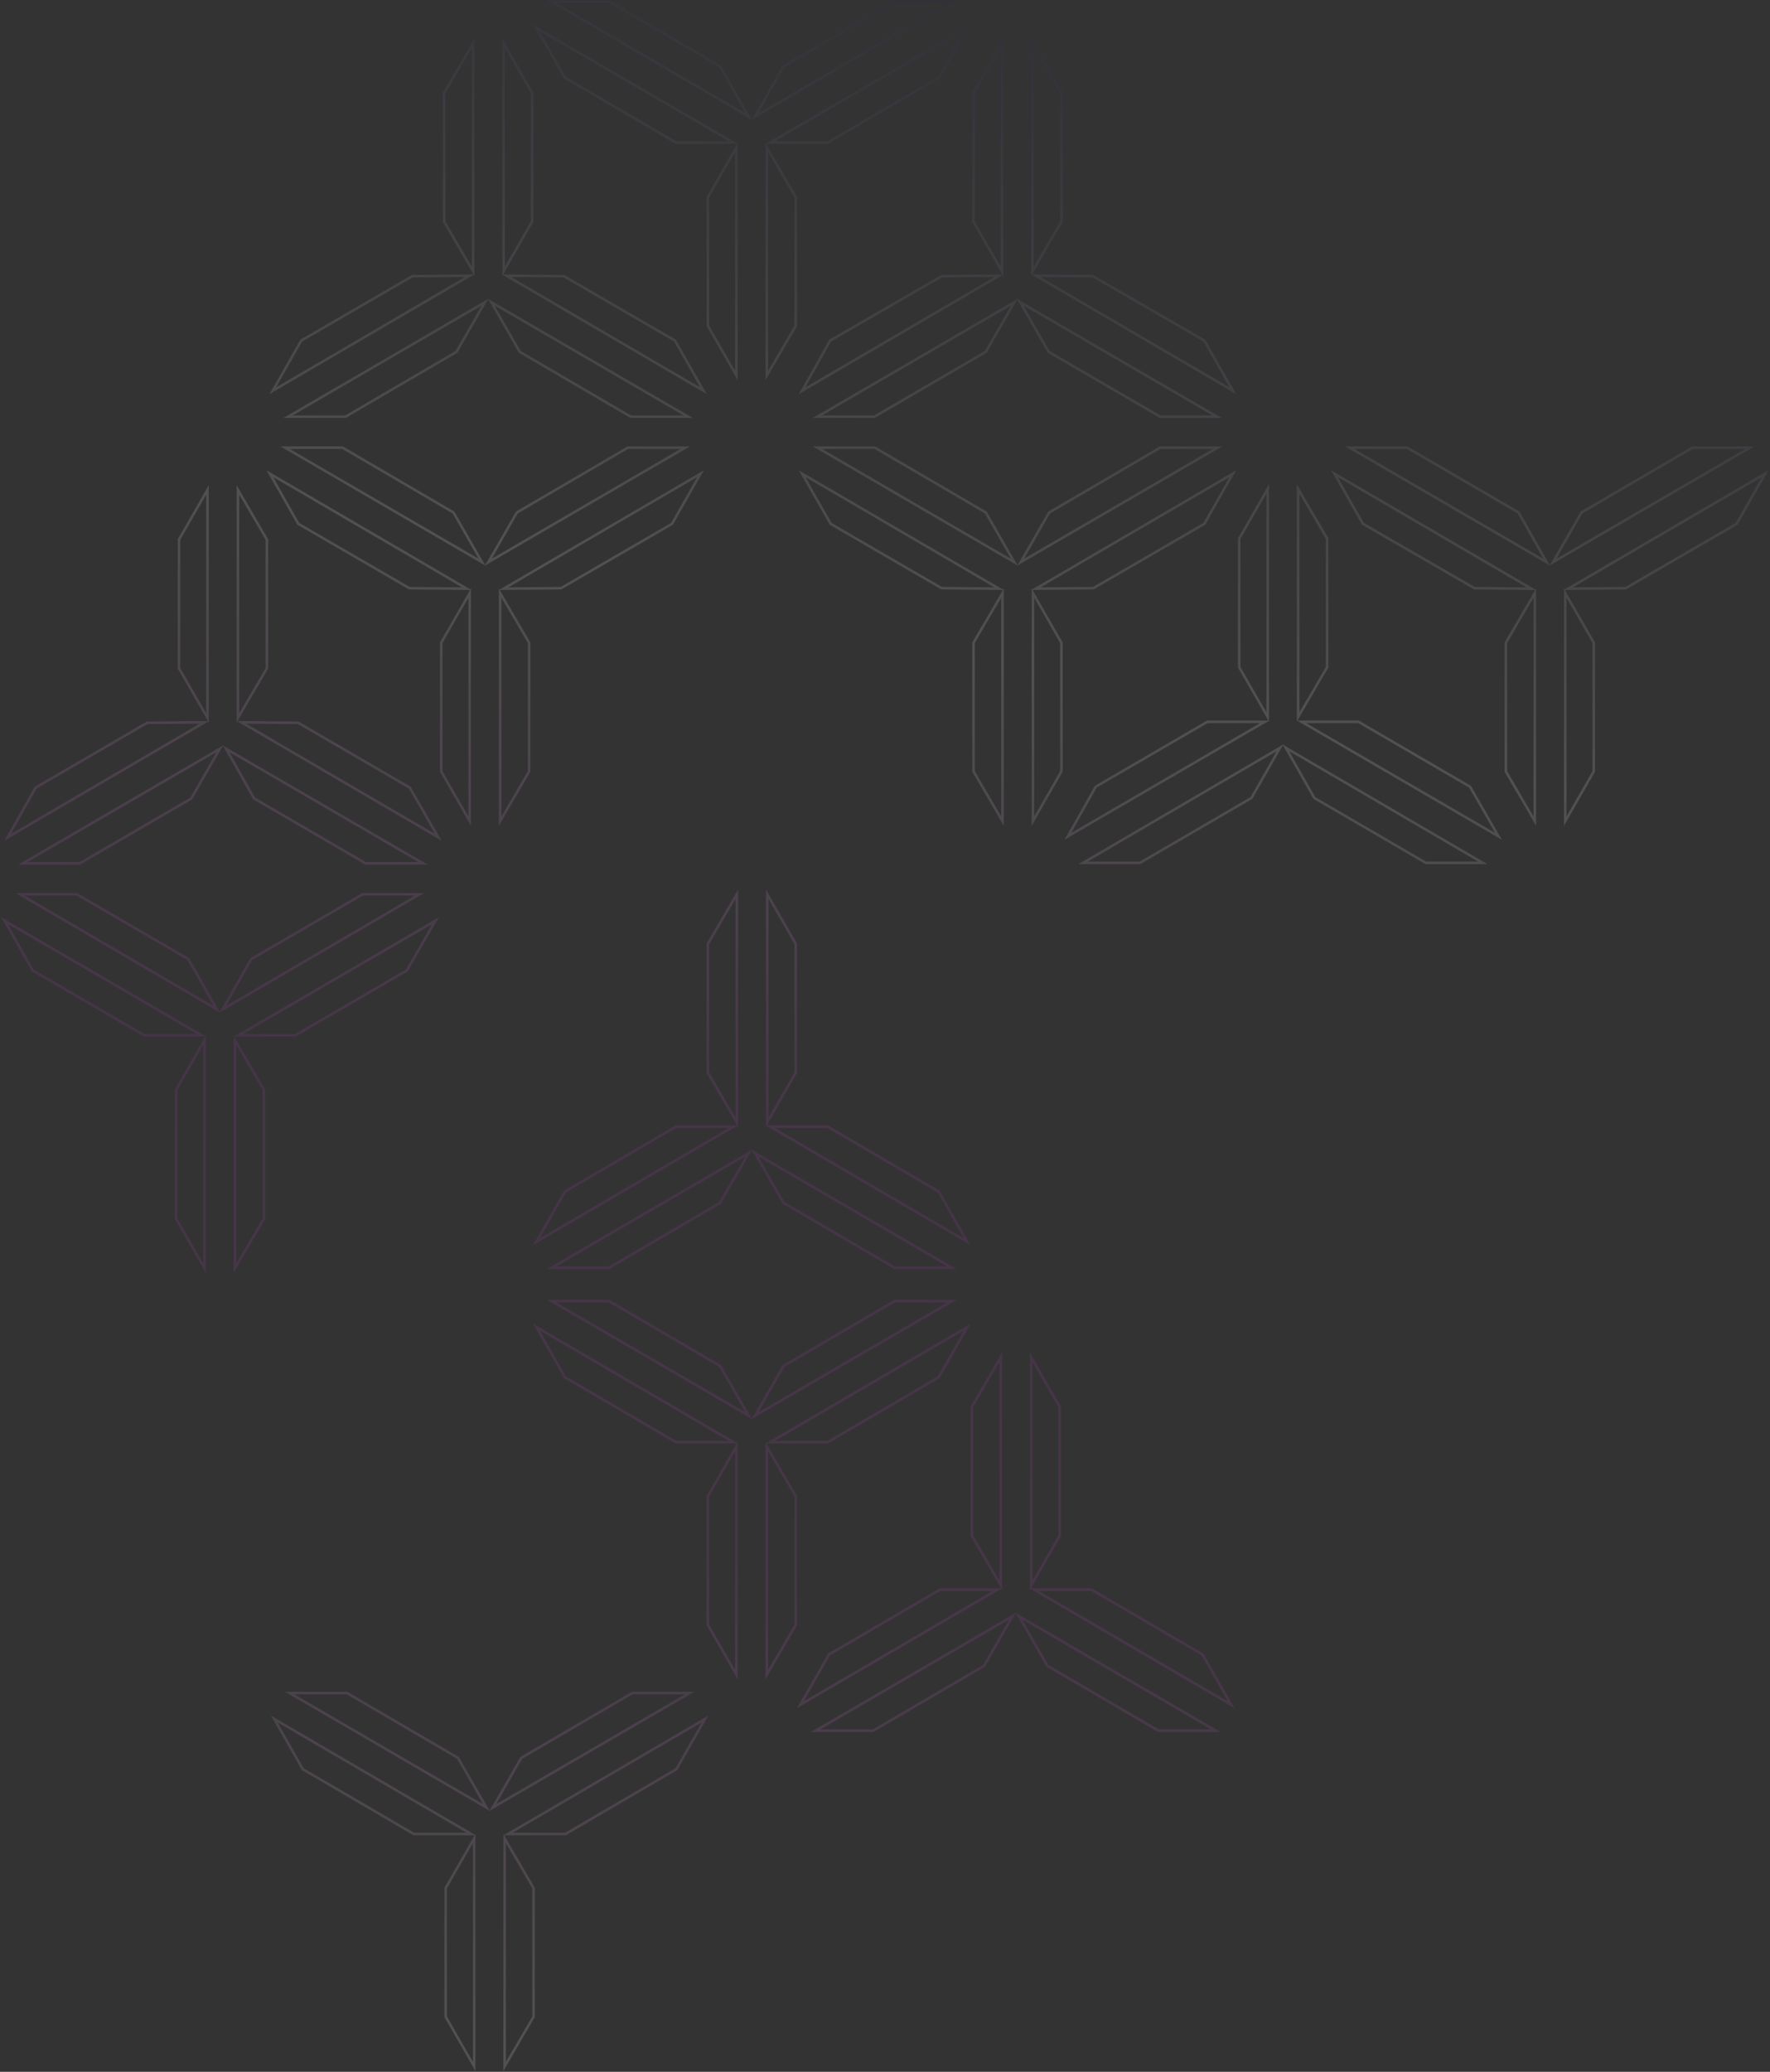 <svg width="1136" height="1329" viewBox="0 0 1136 1329" fill="none" xmlns="http://www.w3.org/2000/svg">
<rect x="0" y="0" width="1136" height="1329" fill="#333333" stroke="none"/>
<g opacity="0.15">
<path d="M624.82 59.618L643.103 27.785V174.032L624.82 142.199V59.618Z" stroke="url(#paint0_linear_460_26646)" stroke-width="1.631" stroke-miterlimit="10"/>
<path d="M662.647 27.785L681.228 59.618V142.199L662.647 174.032V27.785Z" stroke="url(#paint1_linear_460_26646)" stroke-width="1.631" stroke-miterlimit="10"/>
<path d="M744.58 267.306L673.043 225.709L654.76 193.875L781.146 267.306H744.58Z" stroke="url(#paint2_linear_460_26646)" stroke-width="1.631" stroke-miterlimit="10"/>
<path d="M701.404 177.17L772.941 218.469L791.224 250.618L664.838 176.854L701.404 177.17Z" stroke="url(#paint3_linear_460_26646)" stroke-width="1.631" stroke-miterlimit="10"/>
<path d="M561.154 267.306L632.691 225.709L650.974 193.876L524.605 267.306H561.154Z" stroke="url(#paint4_linear_460_26646)" stroke-width="1.631" stroke-miterlimit="10"/>
<path d="M604.327 177.17L532.79 218.469L514.822 250.618L641.209 176.855L604.327 177.17Z" stroke="url(#paint5_linear_460_26646)" stroke-width="1.631" stroke-miterlimit="10"/>
<path d="M285.063 59.618L303.662 27.785V174.032L285.063 142.199V59.618Z" stroke="url(#paint6_linear_460_26646)" stroke-width="1.631" stroke-miterlimit="10"/>
<path d="M323.211 27.785L341.494 59.618V142.199L323.211 174.032V27.785Z" stroke="url(#paint7_linear_460_26646)" stroke-width="1.631" stroke-miterlimit="10"/>
<path d="M404.827 267.306L333.605 225.709L315.322 193.876L441.709 267.306H404.827Z" stroke="url(#paint8_linear_460_26646)" stroke-width="1.631" stroke-miterlimit="10"/>
<path d="M361.966 177.17L433.205 218.469L451.47 250.618L325.102 176.855L361.966 177.17Z" stroke="url(#paint9_linear_460_26646)" stroke-width="1.631" stroke-miterlimit="10"/>
<path d="M221.714 267.306L292.953 225.709L311.236 193.876L184.85 267.306H221.714Z" stroke="url(#paint10_linear_460_26646)" stroke-width="1.631" stroke-miterlimit="10"/>
<path d="M264.591 177.17L193.351 218.469L175.086 250.618L301.455 176.855L264.591 177.17Z" stroke="url(#paint11_linear_460_26646)" stroke-width="1.631" stroke-miterlimit="10"/>
<path d="M510.72 209.002L492.139 240.836L492.139 94.606L510.72 126.439V209.002Z" stroke="url(#paint12_linear_460_26646)" stroke-width="1.631" stroke-miterlimit="10"/>
<path d="M472.595 240.836L454.312 209.002L454.312 126.439L472.595 94.606V240.836Z" stroke="url(#paint13_linear_460_26646)" stroke-width="1.631" stroke-miterlimit="10"/>
<path d="M390.962 1L462.201 42.597L480.466 74.746L354.098 1L390.962 1Z" stroke="url(#paint14_linear_460_26646)" stroke-width="1.631" stroke-miterlimit="10"/>
<path d="M433.837 91.451L362.598 49.854L344.314 18.02L470.701 91.451L433.837 91.451Z" stroke="url(#paint15_linear_460_26646)" stroke-width="1.631" stroke-miterlimit="10"/>
<path d="M574.073 1L502.851 42.597L484.568 74.746L610.955 1L574.073 1Z" stroke="url(#paint16_linear_460_26646)" stroke-width="1.631" stroke-miterlimit="10"/>
<path d="M531.212 91.451L602.433 49.854L620.716 18.02L494.348 91.451L531.212 91.451Z" stroke="url(#paint17_linear_460_26646)" stroke-width="1.631" stroke-miterlimit="10"/>
<path d="M1022.88 494.871L1004.59 526.687L1004.59 380.458L1022.88 412.291V494.871Z" stroke="url(#paint18_linear_460_26646)" stroke-width="1.631" stroke-miterlimit="10"/>
<path d="M985.048 526.687L966.467 494.871V412.291L985.048 380.458V526.687Z" stroke="url(#paint19_linear_460_26646)" stroke-width="1.631" stroke-miterlimit="10"/>
<path d="M903.118 287.166L974.655 328.763L992.623 360.596L866.236 287.166H903.118Z" stroke="url(#paint20_linear_460_26646)" stroke-width="1.631" stroke-miterlimit="10"/>
<path d="M946.291 377.302L874.754 336.02L856.471 303.872L982.857 377.617L946.291 377.302Z" stroke="url(#paint21_linear_460_26646)" stroke-width="1.631" stroke-miterlimit="10"/>
<path d="M1086.23 287.166L1014.99 328.763L996.727 360.596L1123.1 287.166H1086.23Z" stroke="url(#paint22_linear_460_26646)" stroke-width="1.631" stroke-miterlimit="10"/>
<path d="M1043.37 377.302L1114.59 336.02L1132.88 303.872L1006.49 377.617L1043.37 377.302Z" stroke="url(#paint23_linear_460_26646)" stroke-width="1.631" stroke-miterlimit="10"/>
<path d="M795.332 345.469L813.615 313.635V459.882L795.332 428.049V345.469Z" stroke="url(#paint24_linear_460_26646)" stroke-width="1.631" stroke-miterlimit="10"/>
<path d="M833.141 313.635L851.74 345.469V428.049L833.141 459.882V313.635Z" stroke="url(#paint25_linear_460_26646)" stroke-width="1.631" stroke-miterlimit="10"/>
<path d="M915.092 553.489L843.555 511.874L825.271 479.726L951.658 553.489H915.092Z" stroke="url(#paint26_linear_460_26646)" stroke-width="1.631" stroke-miterlimit="10"/>
<path d="M871.916 463.038L943.453 504.635L961.736 536.468L835.35 463.038H871.916Z" stroke="url(#paint27_linear_460_26646)" stroke-width="1.631" stroke-miterlimit="10"/>
<path d="M731.662 553.489L803.199 511.874L821.482 479.726L695.096 553.489H731.662Z" stroke="url(#paint28_linear_460_26646)" stroke-width="1.631" stroke-miterlimit="10"/>
<path d="M774.839 463.038L703.302 504.635L685.334 536.468L811.72 463.038H774.839Z" stroke="url(#paint29_linear_460_26646)" stroke-width="1.631" stroke-miterlimit="10"/>
<path d="M681.228 494.871L662.963 526.687V380.458L681.228 412.291V494.871Z" stroke="url(#paint30_linear_460_26646)" stroke-width="1.631" stroke-miterlimit="10"/>
<path d="M643.416 526.687L624.817 494.871V412.291L643.416 380.458V526.687Z" stroke="url(#paint31_linear_460_26646)" stroke-width="1.631" stroke-miterlimit="10"/>
<path d="M561.47 287.166L632.691 328.763L650.974 360.596L524.605 287.166H561.47Z" stroke="url(#paint32_linear_460_26646)" stroke-width="1.631" stroke-miterlimit="10"/>
<path d="M604.327 377.302L533.105 336.02L514.822 303.872L641.209 377.617L604.327 377.302Z" stroke="url(#paint33_linear_460_26646)" stroke-width="1.631" stroke-miterlimit="10"/>
<path d="M744.581 287.166L673.359 328.763L655.076 360.596L781.463 287.166H744.581Z" stroke="url(#paint34_linear_460_26646)" stroke-width="1.631" stroke-miterlimit="10"/>
<path d="M701.72 377.302L772.941 336.02L791.224 303.872L664.838 377.617L701.72 377.302Z" stroke="url(#paint35_linear_460_26646)" stroke-width="1.631" stroke-miterlimit="10"/>
<path d="M339.599 494.871L321.001 526.687L321.001 380.458L339.599 412.291V494.871Z" stroke="url(#paint36_linear_460_26646)" stroke-width="1.631" stroke-miterlimit="10"/>
<path d="M301.455 526.687L283.172 494.871L283.172 412.291L301.455 380.458V526.687Z" stroke="url(#paint37_linear_460_26646)" stroke-width="1.631" stroke-miterlimit="10"/>
<path d="M219.841 287.166L291.062 328.763L309.345 360.596L182.959 287.166H219.841Z" stroke="url(#paint38_linear_460_26646)" stroke-width="1.631" stroke-miterlimit="10"/>
<path d="M262.696 377.302L191.457 336.02L173.191 303.872L299.56 377.617L262.696 377.302Z" stroke="url(#paint39_linear_460_26646)" stroke-width="1.631" stroke-miterlimit="10"/>
<path d="M402.95 287.166L331.711 328.763L313.428 360.596L439.814 287.166H402.95Z" stroke="url(#paint40_linear_460_26646)" stroke-width="1.631" stroke-miterlimit="10"/>
<path d="M360.075 377.302L431.314 336.02L449.58 303.872L323.211 377.617L360.075 377.302Z" stroke="url(#paint41_linear_460_26646)" stroke-width="1.631" stroke-miterlimit="10"/>
<path d="M114.875 346.099L133.158 314.266L133.158 460.513L114.875 428.68L114.875 346.099Z" stroke="url(#paint42_linear_460_26646)" stroke-width="1.631" stroke-miterlimit="10"/>
<path d="M152.7 314.266L171.298 346.099L171.298 428.68L152.7 460.513V314.266Z" stroke="url(#paint43_linear_460_26646)" stroke-width="1.631" stroke-miterlimit="10"/>
<path d="M234.649 553.804L163.095 512.19L145.127 480.356L271.513 553.804H234.649Z" stroke="url(#paint44_linear_460_26646)" stroke-width="1.631" stroke-miterlimit="10"/>
<path d="M191.461 463.669L263.015 505.266L281.298 537.099L154.912 463.354L191.461 463.669Z" stroke="url(#paint45_linear_460_26646)" stroke-width="1.631" stroke-miterlimit="10"/>
<path d="M51.224 553.804L122.762 512.19L141.045 480.356L14.658 553.804H51.224Z" stroke="url(#paint46_linear_460_26646)" stroke-width="1.631" stroke-miterlimit="10"/>
<path d="M94.399 463.669L22.845 505.266L4.895 537.099L131.263 463.354L94.399 463.669Z" stroke="url(#paint47_linear_460_26646)" stroke-width="1.631" stroke-miterlimit="10"/>
<path d="M510.72 1042.35L492.139 1074.19L492.139 927.938L510.72 959.771V1042.35Z" stroke="url(#paint48_linear_460_26646)" stroke-width="1.631" stroke-miterlimit="10"/>
<path d="M472.595 1074.19L454.312 1042.35L454.312 959.771L472.595 927.938V1074.19Z" stroke="url(#paint49_linear_460_26646)" stroke-width="1.631" stroke-miterlimit="10"/>
<path d="M390.962 834.648L462.201 876.263L480.466 908.096L354.098 834.648H390.962Z" stroke="url(#paint50_linear_460_26646)" stroke-width="1.631" stroke-miterlimit="10"/>
<path d="M433.837 925.099L362.598 883.502L344.314 851.353L470.701 925.099H433.837Z" stroke="url(#paint51_linear_460_26646)" stroke-width="1.631" stroke-miterlimit="10"/>
<path d="M574.073 834.648L502.851 876.263L484.568 908.096L610.955 834.648H574.073Z" stroke="url(#paint52_linear_460_26646)" stroke-width="1.631" stroke-miterlimit="10"/>
<path d="M531.212 925.099L602.433 883.502L620.716 851.353L494.348 925.099H531.212Z" stroke="url(#paint53_linear_460_26646)" stroke-width="1.631" stroke-miterlimit="10"/>
<path d="M342.443 1293.71L323.862 1325.55L323.862 1179.3L342.443 1211.13V1293.71Z" stroke="url(#paint54_linear_460_26646)" stroke-width="1.631" stroke-miterlimit="10"/>
<path d="M304.318 1325.54L286.035 1293.71L286.035 1211.13L304.318 1179.3V1325.54Z" stroke="url(#paint55_linear_460_26646)" stroke-width="1.631" stroke-miterlimit="10"/>
<path d="M222.68 1086L293.92 1127.62L312.185 1159.45L185.816 1086H222.68Z" stroke="url(#paint56_linear_460_26646)" stroke-width="1.631" stroke-miterlimit="10"/>
<path d="M265.559 1176.45L194.32 1134.86L176.037 1102.71L302.423 1176.45H265.559Z" stroke="url(#paint57_linear_460_26646)" stroke-width="1.631" stroke-miterlimit="10"/>
<path d="M405.792 1086.01L334.57 1127.62L316.287 1159.45L442.673 1086.01H405.792Z" stroke="url(#paint58_linear_460_26646)" stroke-width="1.631" stroke-miterlimit="10"/>
<path d="M362.931 1176.46L434.152 1134.86L452.435 1102.71L326.066 1176.46H362.931Z" stroke="url(#paint59_linear_460_26646)" stroke-width="1.631" stroke-miterlimit="10"/>
<path d="M623.713 902.482L642.294 870.649V1016.9L623.713 985.062L623.713 902.482Z" stroke="url(#paint60_linear_460_26646)" stroke-width="1.631" stroke-miterlimit="10"/>
<path d="M661.834 870.649L680.117 902.482V985.062L661.834 1016.9L661.834 870.649Z" stroke="url(#paint61_linear_460_26646)" stroke-width="1.631" stroke-miterlimit="10"/>
<path d="M743.467 1110.19L672.228 1068.57L653.963 1036.74L780.331 1110.19H743.467Z" stroke="url(#paint62_linear_460_26646)" stroke-width="1.631" stroke-miterlimit="10"/>
<path d="M700.592 1019.74L771.831 1061.34L790.115 1093.48L663.728 1019.74H700.592Z" stroke="url(#paint63_linear_460_26646)" stroke-width="1.631" stroke-miterlimit="10"/>
<path d="M560.36 1110.18L631.581 1068.57L649.865 1036.74L523.478 1110.18H560.36Z" stroke="url(#paint64_linear_460_26646)" stroke-width="1.631" stroke-miterlimit="10"/>
<path d="M603.221 1019.73L532 1061.33L513.716 1093.48L640.085 1019.73L603.221 1019.73Z" stroke="url(#paint65_linear_460_26646)" stroke-width="1.631" stroke-miterlimit="10"/>
<path d="M454.31 605.48L472.891 573.647L472.891 719.894L454.31 688.061V605.48Z" stroke="url(#paint66_linear_460_26646)" stroke-width="1.631" stroke-miterlimit="10"/>
<path d="M492.435 573.647L510.718 605.48L510.718 688.061L492.435 719.894L492.435 573.647Z" stroke="url(#paint67_linear_460_26646)" stroke-width="1.631" stroke-miterlimit="10"/>
<path d="M574.073 813.185L502.834 771.57L484.568 739.737L610.937 813.185L574.073 813.185Z" stroke="url(#paint68_linear_460_26646)" stroke-width="1.631" stroke-miterlimit="10"/>
<path d="M531.194 722.734L602.433 764.331L620.716 796.48L494.33 722.734H531.194Z" stroke="url(#paint69_linear_460_26646)" stroke-width="1.631" stroke-miterlimit="10"/>
<path d="M390.957 813.182L462.179 771.567L480.462 739.734L354.076 813.182H390.957Z" stroke="url(#paint70_linear_460_26646)" stroke-width="1.631" stroke-miterlimit="10"/>
<path d="M433.819 722.73L362.597 764.327L344.314 796.476L470.683 722.73L433.819 722.73Z" stroke="url(#paint71_linear_460_26646)" stroke-width="1.631" stroke-miterlimit="10"/>
<path d="M169.408 781.668L150.809 813.501V667.254L169.408 699.088L169.408 781.668Z" stroke="url(#paint72_linear_460_26646)" stroke-width="1.631" stroke-miterlimit="10"/>
<path d="M131.263 813.502L112.998 781.668L112.998 699.088L131.263 667.254L131.263 813.502Z" stroke="url(#paint73_linear_460_26646)" stroke-width="1.631" stroke-miterlimit="10"/>
<path d="M49.33 573.648L120.867 615.263L139.15 647.411L12.764 573.648H49.33Z" stroke="url(#paint74_linear_460_26646)" stroke-width="1.631" stroke-miterlimit="10"/>
<path d="M92.505 664.099L20.968 622.502L3 590.668L129.369 664.099H92.505Z" stroke="url(#paint75_linear_460_26646)" stroke-width="1.631" stroke-miterlimit="10"/>
<path d="M232.758 573.648L161.203 615.263L142.938 647.411L269.306 573.648H232.758Z" stroke="url(#paint76_linear_460_26646)" stroke-width="1.631" stroke-miterlimit="10"/>
<path d="M189.584 664.099L261.121 622.502L279.404 590.668L153.018 664.099H189.584Z" stroke="url(#paint77_linear_460_26646)" stroke-width="1.631" stroke-miterlimit="10"/>
</g>
<defs>
<linearGradient id="paint0_linear_460_26646" x1="641" y1="-61.5" x2="302.594" y2="1431" gradientUnits="userSpaceOnUse">
<stop stop-color="#09033B"/>
<stop offset="0.31" stop-color="white"/>
<stop offset="0.536" stop-color="#B53BC0"/>
<stop offset="0.702" stop-color="#BC4DC6"/>
<stop offset="0.918" stop-color="white"/>
</linearGradient>
<linearGradient id="paint1_linear_460_26646" x1="641" y1="-61.5" x2="302.594" y2="1431" gradientUnits="userSpaceOnUse">
<stop stop-color="#09033B"/>
<stop offset="0.31" stop-color="white"/>
<stop offset="0.536" stop-color="#B53BC0"/>
<stop offset="0.702" stop-color="#BC4DC6"/>
<stop offset="0.918" stop-color="white"/>
</linearGradient>
<linearGradient id="paint2_linear_460_26646" x1="641" y1="-61.5" x2="302.594" y2="1431" gradientUnits="userSpaceOnUse">
<stop stop-color="#09033B"/>
<stop offset="0.31" stop-color="white"/>
<stop offset="0.536" stop-color="#B53BC0"/>
<stop offset="0.702" stop-color="#BC4DC6"/>
<stop offset="0.918" stop-color="white"/>
</linearGradient>
<linearGradient id="paint3_linear_460_26646" x1="641" y1="-61.5" x2="302.594" y2="1431" gradientUnits="userSpaceOnUse">
<stop stop-color="#09033B"/>
<stop offset="0.31" stop-color="white"/>
<stop offset="0.536" stop-color="#B53BC0"/>
<stop offset="0.702" stop-color="#BC4DC6"/>
<stop offset="0.918" stop-color="white"/>
</linearGradient>
<linearGradient id="paint4_linear_460_26646" x1="641" y1="-61.5" x2="302.594" y2="1431" gradientUnits="userSpaceOnUse">
<stop stop-color="#09033B"/>
<stop offset="0.31" stop-color="white"/>
<stop offset="0.536" stop-color="#B53BC0"/>
<stop offset="0.702" stop-color="#BC4DC6"/>
<stop offset="0.918" stop-color="white"/>
</linearGradient>
<linearGradient id="paint5_linear_460_26646" x1="641" y1="-61.5" x2="302.594" y2="1431" gradientUnits="userSpaceOnUse">
<stop stop-color="#09033B"/>
<stop offset="0.31" stop-color="white"/>
<stop offset="0.536" stop-color="#B53BC0"/>
<stop offset="0.702" stop-color="#BC4DC6"/>
<stop offset="0.918" stop-color="white"/>
</linearGradient>
<linearGradient id="paint6_linear_460_26646" x1="641" y1="-61.5" x2="302.594" y2="1431" gradientUnits="userSpaceOnUse">
<stop stop-color="#09033B"/>
<stop offset="0.31" stop-color="white"/>
<stop offset="0.536" stop-color="#B53BC0"/>
<stop offset="0.702" stop-color="#BC4DC6"/>
<stop offset="0.918" stop-color="white"/>
</linearGradient>
<linearGradient id="paint7_linear_460_26646" x1="641" y1="-61.5" x2="302.594" y2="1431" gradientUnits="userSpaceOnUse">
<stop stop-color="#09033B"/>
<stop offset="0.31" stop-color="white"/>
<stop offset="0.536" stop-color="#B53BC0"/>
<stop offset="0.702" stop-color="#BC4DC6"/>
<stop offset="0.918" stop-color="white"/>
</linearGradient>
<linearGradient id="paint8_linear_460_26646" x1="641" y1="-61.5" x2="302.594" y2="1431" gradientUnits="userSpaceOnUse">
<stop stop-color="#09033B"/>
<stop offset="0.31" stop-color="white"/>
<stop offset="0.536" stop-color="#B53BC0"/>
<stop offset="0.702" stop-color="#BC4DC6"/>
<stop offset="0.918" stop-color="white"/>
</linearGradient>
<linearGradient id="paint9_linear_460_26646" x1="641" y1="-61.5" x2="302.594" y2="1431" gradientUnits="userSpaceOnUse">
<stop stop-color="#09033B"/>
<stop offset="0.31" stop-color="white"/>
<stop offset="0.536" stop-color="#B53BC0"/>
<stop offset="0.702" stop-color="#BC4DC6"/>
<stop offset="0.918" stop-color="white"/>
</linearGradient>
<linearGradient id="paint10_linear_460_26646" x1="641" y1="-61.5" x2="302.594" y2="1431" gradientUnits="userSpaceOnUse">
<stop stop-color="#09033B"/>
<stop offset="0.31" stop-color="white"/>
<stop offset="0.536" stop-color="#B53BC0"/>
<stop offset="0.702" stop-color="#BC4DC6"/>
<stop offset="0.918" stop-color="white"/>
</linearGradient>
<linearGradient id="paint11_linear_460_26646" x1="641" y1="-61.5" x2="302.594" y2="1431" gradientUnits="userSpaceOnUse">
<stop stop-color="#09033B"/>
<stop offset="0.31" stop-color="white"/>
<stop offset="0.536" stop-color="#B53BC0"/>
<stop offset="0.702" stop-color="#BC4DC6"/>
<stop offset="0.918" stop-color="white"/>
</linearGradient>
<linearGradient id="paint12_linear_460_26646" x1="641" y1="-61.5" x2="302.594" y2="1431" gradientUnits="userSpaceOnUse">
<stop stop-color="#09033B"/>
<stop offset="0.31" stop-color="white"/>
<stop offset="0.536" stop-color="#B53BC0"/>
<stop offset="0.702" stop-color="#BC4DC6"/>
<stop offset="0.918" stop-color="white"/>
</linearGradient>
<linearGradient id="paint13_linear_460_26646" x1="641" y1="-61.5" x2="302.594" y2="1431" gradientUnits="userSpaceOnUse">
<stop stop-color="#09033B"/>
<stop offset="0.31" stop-color="white"/>
<stop offset="0.536" stop-color="#B53BC0"/>
<stop offset="0.702" stop-color="#BC4DC6"/>
<stop offset="0.918" stop-color="white"/>
</linearGradient>
<linearGradient id="paint14_linear_460_26646" x1="641" y1="-61.5" x2="302.594" y2="1431" gradientUnits="userSpaceOnUse">
<stop stop-color="#09033B"/>
<stop offset="0.31" stop-color="white"/>
<stop offset="0.536" stop-color="#B53BC0"/>
<stop offset="0.702" stop-color="#BC4DC6"/>
<stop offset="0.918" stop-color="white"/>
</linearGradient>
<linearGradient id="paint15_linear_460_26646" x1="641" y1="-61.5" x2="302.594" y2="1431" gradientUnits="userSpaceOnUse">
<stop stop-color="#09033B"/>
<stop offset="0.31" stop-color="white"/>
<stop offset="0.536" stop-color="#B53BC0"/>
<stop offset="0.702" stop-color="#BC4DC6"/>
<stop offset="0.918" stop-color="white"/>
</linearGradient>
<linearGradient id="paint16_linear_460_26646" x1="641" y1="-61.5" x2="302.594" y2="1431" gradientUnits="userSpaceOnUse">
<stop stop-color="#09033B"/>
<stop offset="0.31" stop-color="white"/>
<stop offset="0.536" stop-color="#B53BC0"/>
<stop offset="0.702" stop-color="#BC4DC6"/>
<stop offset="0.918" stop-color="white"/>
</linearGradient>
<linearGradient id="paint17_linear_460_26646" x1="641" y1="-61.5" x2="302.594" y2="1431" gradientUnits="userSpaceOnUse">
<stop stop-color="#09033B"/>
<stop offset="0.31" stop-color="white"/>
<stop offset="0.536" stop-color="#B53BC0"/>
<stop offset="0.702" stop-color="#BC4DC6"/>
<stop offset="0.918" stop-color="white"/>
</linearGradient>
<linearGradient id="paint18_linear_460_26646" x1="641" y1="-61.5" x2="302.594" y2="1431" gradientUnits="userSpaceOnUse">
<stop stop-color="#09033B"/>
<stop offset="0.31" stop-color="white"/>
<stop offset="0.536" stop-color="#B53BC0"/>
<stop offset="0.702" stop-color="#BC4DC6"/>
<stop offset="0.918" stop-color="white"/>
</linearGradient>
<linearGradient id="paint19_linear_460_26646" x1="641" y1="-61.5" x2="302.594" y2="1431" gradientUnits="userSpaceOnUse">
<stop stop-color="#09033B"/>
<stop offset="0.31" stop-color="white"/>
<stop offset="0.536" stop-color="#B53BC0"/>
<stop offset="0.702" stop-color="#BC4DC6"/>
<stop offset="0.918" stop-color="white"/>
</linearGradient>
<linearGradient id="paint20_linear_460_26646" x1="641" y1="-61.5" x2="302.594" y2="1431" gradientUnits="userSpaceOnUse">
<stop stop-color="#09033B"/>
<stop offset="0.31" stop-color="white"/>
<stop offset="0.536" stop-color="#B53BC0"/>
<stop offset="0.702" stop-color="#BC4DC6"/>
<stop offset="0.918" stop-color="white"/>
</linearGradient>
<linearGradient id="paint21_linear_460_26646" x1="641" y1="-61.5" x2="302.594" y2="1431" gradientUnits="userSpaceOnUse">
<stop stop-color="#09033B"/>
<stop offset="0.31" stop-color="white"/>
<stop offset="0.536" stop-color="#B53BC0"/>
<stop offset="0.702" stop-color="#BC4DC6"/>
<stop offset="0.918" stop-color="white"/>
</linearGradient>
<linearGradient id="paint22_linear_460_26646" x1="641" y1="-61.5" x2="302.594" y2="1431" gradientUnits="userSpaceOnUse">
<stop stop-color="#09033B"/>
<stop offset="0.31" stop-color="white"/>
<stop offset="0.536" stop-color="#B53BC0"/>
<stop offset="0.702" stop-color="#BC4DC6"/>
<stop offset="0.918" stop-color="white"/>
</linearGradient>
<linearGradient id="paint23_linear_460_26646" x1="641" y1="-61.5" x2="302.594" y2="1431" gradientUnits="userSpaceOnUse">
<stop stop-color="#09033B"/>
<stop offset="0.31" stop-color="white"/>
<stop offset="0.536" stop-color="#B53BC0"/>
<stop offset="0.702" stop-color="#BC4DC6"/>
<stop offset="0.918" stop-color="white"/>
</linearGradient>
<linearGradient id="paint24_linear_460_26646" x1="641" y1="-61.5" x2="302.594" y2="1431" gradientUnits="userSpaceOnUse">
<stop stop-color="#09033B"/>
<stop offset="0.31" stop-color="white"/>
<stop offset="0.536" stop-color="#B53BC0"/>
<stop offset="0.702" stop-color="#BC4DC6"/>
<stop offset="0.918" stop-color="white"/>
</linearGradient>
<linearGradient id="paint25_linear_460_26646" x1="641" y1="-61.5" x2="302.594" y2="1431" gradientUnits="userSpaceOnUse">
<stop stop-color="#09033B"/>
<stop offset="0.31" stop-color="white"/>
<stop offset="0.536" stop-color="#B53BC0"/>
<stop offset="0.702" stop-color="#BC4DC6"/>
<stop offset="0.918" stop-color="white"/>
</linearGradient>
<linearGradient id="paint26_linear_460_26646" x1="641" y1="-61.5" x2="302.594" y2="1431" gradientUnits="userSpaceOnUse">
<stop stop-color="#09033B"/>
<stop offset="0.31" stop-color="white"/>
<stop offset="0.536" stop-color="#B53BC0"/>
<stop offset="0.702" stop-color="#BC4DC6"/>
<stop offset="0.918" stop-color="white"/>
</linearGradient>
<linearGradient id="paint27_linear_460_26646" x1="641" y1="-61.5" x2="302.594" y2="1431" gradientUnits="userSpaceOnUse">
<stop stop-color="#09033B"/>
<stop offset="0.31" stop-color="white"/>
<stop offset="0.536" stop-color="#B53BC0"/>
<stop offset="0.702" stop-color="#BC4DC6"/>
<stop offset="0.918" stop-color="white"/>
</linearGradient>
<linearGradient id="paint28_linear_460_26646" x1="641" y1="-61.5" x2="302.594" y2="1431" gradientUnits="userSpaceOnUse">
<stop stop-color="#09033B"/>
<stop offset="0.31" stop-color="white"/>
<stop offset="0.536" stop-color="#B53BC0"/>
<stop offset="0.702" stop-color="#BC4DC6"/>
<stop offset="0.918" stop-color="white"/>
</linearGradient>
<linearGradient id="paint29_linear_460_26646" x1="641" y1="-61.5" x2="302.594" y2="1431" gradientUnits="userSpaceOnUse">
<stop stop-color="#09033B"/>
<stop offset="0.31" stop-color="white"/>
<stop offset="0.536" stop-color="#B53BC0"/>
<stop offset="0.702" stop-color="#BC4DC6"/>
<stop offset="0.918" stop-color="white"/>
</linearGradient>
<linearGradient id="paint30_linear_460_26646" x1="641" y1="-61.5" x2="302.594" y2="1431" gradientUnits="userSpaceOnUse">
<stop stop-color="#09033B"/>
<stop offset="0.31" stop-color="white"/>
<stop offset="0.536" stop-color="#B53BC0"/>
<stop offset="0.702" stop-color="#BC4DC6"/>
<stop offset="0.918" stop-color="white"/>
</linearGradient>
<linearGradient id="paint31_linear_460_26646" x1="641" y1="-61.5" x2="302.594" y2="1431" gradientUnits="userSpaceOnUse">
<stop stop-color="#09033B"/>
<stop offset="0.31" stop-color="white"/>
<stop offset="0.536" stop-color="#B53BC0"/>
<stop offset="0.702" stop-color="#BC4DC6"/>
<stop offset="0.918" stop-color="white"/>
</linearGradient>
<linearGradient id="paint32_linear_460_26646" x1="641" y1="-61.5" x2="302.594" y2="1431" gradientUnits="userSpaceOnUse">
<stop stop-color="#09033B"/>
<stop offset="0.31" stop-color="white"/>
<stop offset="0.536" stop-color="#B53BC0"/>
<stop offset="0.702" stop-color="#BC4DC6"/>
<stop offset="0.918" stop-color="white"/>
</linearGradient>
<linearGradient id="paint33_linear_460_26646" x1="641" y1="-61.5" x2="302.594" y2="1431" gradientUnits="userSpaceOnUse">
<stop stop-color="#09033B"/>
<stop offset="0.31" stop-color="white"/>
<stop offset="0.536" stop-color="#B53BC0"/>
<stop offset="0.702" stop-color="#BC4DC6"/>
<stop offset="0.918" stop-color="white"/>
</linearGradient>
<linearGradient id="paint34_linear_460_26646" x1="641" y1="-61.5" x2="302.594" y2="1431" gradientUnits="userSpaceOnUse">
<stop stop-color="#09033B"/>
<stop offset="0.31" stop-color="white"/>
<stop offset="0.536" stop-color="#B53BC0"/>
<stop offset="0.702" stop-color="#BC4DC6"/>
<stop offset="0.918" stop-color="white"/>
</linearGradient>
<linearGradient id="paint35_linear_460_26646" x1="641" y1="-61.5" x2="302.594" y2="1431" gradientUnits="userSpaceOnUse">
<stop stop-color="#09033B"/>
<stop offset="0.31" stop-color="white"/>
<stop offset="0.536" stop-color="#B53BC0"/>
<stop offset="0.702" stop-color="#BC4DC6"/>
<stop offset="0.918" stop-color="white"/>
</linearGradient>
<linearGradient id="paint36_linear_460_26646" x1="641" y1="-61.5" x2="302.594" y2="1431" gradientUnits="userSpaceOnUse">
<stop stop-color="#09033B"/>
<stop offset="0.31" stop-color="white"/>
<stop offset="0.536" stop-color="#B53BC0"/>
<stop offset="0.702" stop-color="#BC4DC6"/>
<stop offset="0.918" stop-color="white"/>
</linearGradient>
<linearGradient id="paint37_linear_460_26646" x1="641" y1="-61.5" x2="302.594" y2="1431" gradientUnits="userSpaceOnUse">
<stop stop-color="#09033B"/>
<stop offset="0.31" stop-color="white"/>
<stop offset="0.536" stop-color="#B53BC0"/>
<stop offset="0.702" stop-color="#BC4DC6"/>
<stop offset="0.918" stop-color="white"/>
</linearGradient>
<linearGradient id="paint38_linear_460_26646" x1="641" y1="-61.5" x2="302.594" y2="1431" gradientUnits="userSpaceOnUse">
<stop stop-color="#09033B"/>
<stop offset="0.31" stop-color="white"/>
<stop offset="0.536" stop-color="#B53BC0"/>
<stop offset="0.702" stop-color="#BC4DC6"/>
<stop offset="0.918" stop-color="white"/>
</linearGradient>
<linearGradient id="paint39_linear_460_26646" x1="641" y1="-61.5" x2="302.594" y2="1431" gradientUnits="userSpaceOnUse">
<stop stop-color="#09033B"/>
<stop offset="0.31" stop-color="white"/>
<stop offset="0.536" stop-color="#B53BC0"/>
<stop offset="0.702" stop-color="#BC4DC6"/>
<stop offset="0.918" stop-color="white"/>
</linearGradient>
<linearGradient id="paint40_linear_460_26646" x1="641" y1="-61.5" x2="302.594" y2="1431" gradientUnits="userSpaceOnUse">
<stop stop-color="#09033B"/>
<stop offset="0.31" stop-color="white"/>
<stop offset="0.536" stop-color="#B53BC0"/>
<stop offset="0.702" stop-color="#BC4DC6"/>
<stop offset="0.918" stop-color="white"/>
</linearGradient>
<linearGradient id="paint41_linear_460_26646" x1="641" y1="-61.5" x2="302.594" y2="1431" gradientUnits="userSpaceOnUse">
<stop stop-color="#09033B"/>
<stop offset="0.31" stop-color="white"/>
<stop offset="0.536" stop-color="#B53BC0"/>
<stop offset="0.702" stop-color="#BC4DC6"/>
<stop offset="0.918" stop-color="white"/>
</linearGradient>
<linearGradient id="paint42_linear_460_26646" x1="641" y1="-61.5" x2="302.594" y2="1431" gradientUnits="userSpaceOnUse">
<stop stop-color="#09033B"/>
<stop offset="0.31" stop-color="white"/>
<stop offset="0.536" stop-color="#B53BC0"/>
<stop offset="0.702" stop-color="#BC4DC6"/>
<stop offset="0.918" stop-color="white"/>
</linearGradient>
<linearGradient id="paint43_linear_460_26646" x1="641" y1="-61.5" x2="302.594" y2="1431" gradientUnits="userSpaceOnUse">
<stop stop-color="#09033B"/>
<stop offset="0.31" stop-color="white"/>
<stop offset="0.536" stop-color="#B53BC0"/>
<stop offset="0.702" stop-color="#BC4DC6"/>
<stop offset="0.918" stop-color="white"/>
</linearGradient>
<linearGradient id="paint44_linear_460_26646" x1="641" y1="-61.5" x2="302.594" y2="1431" gradientUnits="userSpaceOnUse">
<stop stop-color="#09033B"/>
<stop offset="0.31" stop-color="white"/>
<stop offset="0.536" stop-color="#B53BC0"/>
<stop offset="0.702" stop-color="#BC4DC6"/>
<stop offset="0.918" stop-color="white"/>
</linearGradient>
<linearGradient id="paint45_linear_460_26646" x1="641" y1="-61.5" x2="302.594" y2="1431" gradientUnits="userSpaceOnUse">
<stop stop-color="#09033B"/>
<stop offset="0.31" stop-color="white"/>
<stop offset="0.536" stop-color="#B53BC0"/>
<stop offset="0.702" stop-color="#BC4DC6"/>
<stop offset="0.918" stop-color="white"/>
</linearGradient>
<linearGradient id="paint46_linear_460_26646" x1="641" y1="-61.5" x2="302.594" y2="1431" gradientUnits="userSpaceOnUse">
<stop stop-color="#09033B"/>
<stop offset="0.31" stop-color="white"/>
<stop offset="0.536" stop-color="#B53BC0"/>
<stop offset="0.702" stop-color="#BC4DC6"/>
<stop offset="0.918" stop-color="white"/>
</linearGradient>
<linearGradient id="paint47_linear_460_26646" x1="641" y1="-61.5" x2="302.594" y2="1431" gradientUnits="userSpaceOnUse">
<stop stop-color="#09033B"/>
<stop offset="0.31" stop-color="white"/>
<stop offset="0.536" stop-color="#B53BC0"/>
<stop offset="0.702" stop-color="#BC4DC6"/>
<stop offset="0.918" stop-color="white"/>
</linearGradient>
<linearGradient id="paint48_linear_460_26646" x1="641" y1="-61.5" x2="302.594" y2="1431" gradientUnits="userSpaceOnUse">
<stop stop-color="#09033B"/>
<stop offset="0.31" stop-color="white"/>
<stop offset="0.536" stop-color="#B53BC0"/>
<stop offset="0.702" stop-color="#BC4DC6"/>
<stop offset="0.918" stop-color="white"/>
</linearGradient>
<linearGradient id="paint49_linear_460_26646" x1="641" y1="-61.5" x2="302.594" y2="1431" gradientUnits="userSpaceOnUse">
<stop stop-color="#09033B"/>
<stop offset="0.31" stop-color="white"/>
<stop offset="0.536" stop-color="#B53BC0"/>
<stop offset="0.702" stop-color="#BC4DC6"/>
<stop offset="0.918" stop-color="white"/>
</linearGradient>
<linearGradient id="paint50_linear_460_26646" x1="641" y1="-61.5" x2="302.594" y2="1431" gradientUnits="userSpaceOnUse">
<stop stop-color="#09033B"/>
<stop offset="0.31" stop-color="white"/>
<stop offset="0.536" stop-color="#B53BC0"/>
<stop offset="0.702" stop-color="#BC4DC6"/>
<stop offset="0.918" stop-color="white"/>
</linearGradient>
<linearGradient id="paint51_linear_460_26646" x1="641" y1="-61.5" x2="302.594" y2="1431" gradientUnits="userSpaceOnUse">
<stop stop-color="#09033B"/>
<stop offset="0.31" stop-color="white"/>
<stop offset="0.536" stop-color="#B53BC0"/>
<stop offset="0.702" stop-color="#BC4DC6"/>
<stop offset="0.918" stop-color="white"/>
</linearGradient>
<linearGradient id="paint52_linear_460_26646" x1="641" y1="-61.5" x2="302.594" y2="1431" gradientUnits="userSpaceOnUse">
<stop stop-color="#09033B"/>
<stop offset="0.31" stop-color="white"/>
<stop offset="0.536" stop-color="#B53BC0"/>
<stop offset="0.702" stop-color="#BC4DC6"/>
<stop offset="0.918" stop-color="white"/>
</linearGradient>
<linearGradient id="paint53_linear_460_26646" x1="641" y1="-61.5" x2="302.594" y2="1431" gradientUnits="userSpaceOnUse">
<stop stop-color="#09033B"/>
<stop offset="0.31" stop-color="white"/>
<stop offset="0.536" stop-color="#B53BC0"/>
<stop offset="0.702" stop-color="#BC4DC6"/>
<stop offset="0.918" stop-color="white"/>
</linearGradient>
<linearGradient id="paint54_linear_460_26646" x1="641" y1="-61.5" x2="302.594" y2="1431" gradientUnits="userSpaceOnUse">
<stop stop-color="#09033B"/>
<stop offset="0.31" stop-color="white"/>
<stop offset="0.536" stop-color="#B53BC0"/>
<stop offset="0.702" stop-color="#BC4DC6"/>
<stop offset="0.918" stop-color="white"/>
</linearGradient>
<linearGradient id="paint55_linear_460_26646" x1="641" y1="-61.5" x2="302.594" y2="1431" gradientUnits="userSpaceOnUse">
<stop stop-color="#09033B"/>
<stop offset="0.31" stop-color="white"/>
<stop offset="0.536" stop-color="#B53BC0"/>
<stop offset="0.702" stop-color="#BC4DC6"/>
<stop offset="0.918" stop-color="white"/>
</linearGradient>
<linearGradient id="paint56_linear_460_26646" x1="641" y1="-61.5" x2="302.594" y2="1431" gradientUnits="userSpaceOnUse">
<stop stop-color="#09033B"/>
<stop offset="0.31" stop-color="white"/>
<stop offset="0.536" stop-color="#B53BC0"/>
<stop offset="0.702" stop-color="#BC4DC6"/>
<stop offset="0.918" stop-color="white"/>
</linearGradient>
<linearGradient id="paint57_linear_460_26646" x1="641" y1="-61.5" x2="302.594" y2="1431" gradientUnits="userSpaceOnUse">
<stop stop-color="#09033B"/>
<stop offset="0.31" stop-color="white"/>
<stop offset="0.536" stop-color="#B53BC0"/>
<stop offset="0.702" stop-color="#BC4DC6"/>
<stop offset="0.918" stop-color="white"/>
</linearGradient>
<linearGradient id="paint58_linear_460_26646" x1="641" y1="-61.5" x2="302.594" y2="1431" gradientUnits="userSpaceOnUse">
<stop stop-color="#09033B"/>
<stop offset="0.31" stop-color="white"/>
<stop offset="0.536" stop-color="#B53BC0"/>
<stop offset="0.702" stop-color="#BC4DC6"/>
<stop offset="0.918" stop-color="white"/>
</linearGradient>
<linearGradient id="paint59_linear_460_26646" x1="641" y1="-61.5" x2="302.594" y2="1431" gradientUnits="userSpaceOnUse">
<stop stop-color="#09033B"/>
<stop offset="0.31" stop-color="white"/>
<stop offset="0.536" stop-color="#B53BC0"/>
<stop offset="0.702" stop-color="#BC4DC6"/>
<stop offset="0.918" stop-color="white"/>
</linearGradient>
<linearGradient id="paint60_linear_460_26646" x1="641" y1="-61.5" x2="302.594" y2="1431" gradientUnits="userSpaceOnUse">
<stop stop-color="#09033B"/>
<stop offset="0.31" stop-color="white"/>
<stop offset="0.536" stop-color="#B53BC0"/>
<stop offset="0.702" stop-color="#BC4DC6"/>
<stop offset="0.918" stop-color="white"/>
</linearGradient>
<linearGradient id="paint61_linear_460_26646" x1="641" y1="-61.5" x2="302.594" y2="1431" gradientUnits="userSpaceOnUse">
<stop stop-color="#09033B"/>
<stop offset="0.31" stop-color="white"/>
<stop offset="0.536" stop-color="#B53BC0"/>
<stop offset="0.702" stop-color="#BC4DC6"/>
<stop offset="0.918" stop-color="white"/>
</linearGradient>
<linearGradient id="paint62_linear_460_26646" x1="641" y1="-61.5" x2="302.594" y2="1431" gradientUnits="userSpaceOnUse">
<stop stop-color="#09033B"/>
<stop offset="0.31" stop-color="white"/>
<stop offset="0.536" stop-color="#B53BC0"/>
<stop offset="0.702" stop-color="#BC4DC6"/>
<stop offset="0.918" stop-color="white"/>
</linearGradient>
<linearGradient id="paint63_linear_460_26646" x1="641" y1="-61.5" x2="302.594" y2="1431" gradientUnits="userSpaceOnUse">
<stop stop-color="#09033B"/>
<stop offset="0.31" stop-color="white"/>
<stop offset="0.536" stop-color="#B53BC0"/>
<stop offset="0.702" stop-color="#BC4DC6"/>
<stop offset="0.918" stop-color="white"/>
</linearGradient>
<linearGradient id="paint64_linear_460_26646" x1="641" y1="-61.5" x2="302.594" y2="1431" gradientUnits="userSpaceOnUse">
<stop stop-color="#09033B"/>
<stop offset="0.31" stop-color="white"/>
<stop offset="0.536" stop-color="#B53BC0"/>
<stop offset="0.702" stop-color="#BC4DC6"/>
<stop offset="0.918" stop-color="white"/>
</linearGradient>
<linearGradient id="paint65_linear_460_26646" x1="641" y1="-61.5" x2="302.594" y2="1431" gradientUnits="userSpaceOnUse">
<stop stop-color="#09033B"/>
<stop offset="0.31" stop-color="white"/>
<stop offset="0.536" stop-color="#B53BC0"/>
<stop offset="0.702" stop-color="#BC4DC6"/>
<stop offset="0.918" stop-color="white"/>
</linearGradient>
<linearGradient id="paint66_linear_460_26646" x1="641" y1="-61.5" x2="302.594" y2="1431" gradientUnits="userSpaceOnUse">
<stop stop-color="#09033B"/>
<stop offset="0.31" stop-color="white"/>
<stop offset="0.536" stop-color="#B53BC0"/>
<stop offset="0.702" stop-color="#BC4DC6"/>
<stop offset="0.918" stop-color="white"/>
</linearGradient>
<linearGradient id="paint67_linear_460_26646" x1="641" y1="-61.5" x2="302.594" y2="1431" gradientUnits="userSpaceOnUse">
<stop stop-color="#09033B"/>
<stop offset="0.31" stop-color="white"/>
<stop offset="0.536" stop-color="#B53BC0"/>
<stop offset="0.702" stop-color="#BC4DC6"/>
<stop offset="0.918" stop-color="white"/>
</linearGradient>
<linearGradient id="paint68_linear_460_26646" x1="641" y1="-61.5" x2="302.594" y2="1431" gradientUnits="userSpaceOnUse">
<stop stop-color="#09033B"/>
<stop offset="0.31" stop-color="white"/>
<stop offset="0.536" stop-color="#B53BC0"/>
<stop offset="0.702" stop-color="#BC4DC6"/>
<stop offset="0.918" stop-color="white"/>
</linearGradient>
<linearGradient id="paint69_linear_460_26646" x1="641" y1="-61.5" x2="302.594" y2="1431" gradientUnits="userSpaceOnUse">
<stop stop-color="#09033B"/>
<stop offset="0.31" stop-color="white"/>
<stop offset="0.536" stop-color="#B53BC0"/>
<stop offset="0.702" stop-color="#BC4DC6"/>
<stop offset="0.918" stop-color="white"/>
</linearGradient>
<linearGradient id="paint70_linear_460_26646" x1="641" y1="-61.5" x2="302.594" y2="1431" gradientUnits="userSpaceOnUse">
<stop stop-color="#09033B"/>
<stop offset="0.31" stop-color="white"/>
<stop offset="0.536" stop-color="#B53BC0"/>
<stop offset="0.702" stop-color="#BC4DC6"/>
<stop offset="0.918" stop-color="white"/>
</linearGradient>
<linearGradient id="paint71_linear_460_26646" x1="641" y1="-61.5" x2="302.594" y2="1431" gradientUnits="userSpaceOnUse">
<stop stop-color="#09033B"/>
<stop offset="0.31" stop-color="white"/>
<stop offset="0.536" stop-color="#B53BC0"/>
<stop offset="0.702" stop-color="#BC4DC6"/>
<stop offset="0.918" stop-color="white"/>
</linearGradient>
<linearGradient id="paint72_linear_460_26646" x1="641" y1="-61.5" x2="302.594" y2="1431" gradientUnits="userSpaceOnUse">
<stop stop-color="#09033B"/>
<stop offset="0.31" stop-color="white"/>
<stop offset="0.536" stop-color="#B53BC0"/>
<stop offset="0.702" stop-color="#BC4DC6"/>
<stop offset="0.918" stop-color="white"/>
</linearGradient>
<linearGradient id="paint73_linear_460_26646" x1="641" y1="-61.5" x2="302.594" y2="1431" gradientUnits="userSpaceOnUse">
<stop stop-color="#09033B"/>
<stop offset="0.31" stop-color="white"/>
<stop offset="0.536" stop-color="#B53BC0"/>
<stop offset="0.702" stop-color="#BC4DC6"/>
<stop offset="0.918" stop-color="white"/>
</linearGradient>
<linearGradient id="paint74_linear_460_26646" x1="641" y1="-61.5" x2="302.594" y2="1431" gradientUnits="userSpaceOnUse">
<stop stop-color="#09033B"/>
<stop offset="0.31" stop-color="white"/>
<stop offset="0.536" stop-color="#B53BC0"/>
<stop offset="0.702" stop-color="#BC4DC6"/>
<stop offset="0.918" stop-color="white"/>
</linearGradient>
<linearGradient id="paint75_linear_460_26646" x1="641" y1="-61.5" x2="302.594" y2="1431" gradientUnits="userSpaceOnUse">
<stop stop-color="#09033B"/>
<stop offset="0.31" stop-color="white"/>
<stop offset="0.536" stop-color="#B53BC0"/>
<stop offset="0.702" stop-color="#BC4DC6"/>
<stop offset="0.918" stop-color="white"/>
</linearGradient>
<linearGradient id="paint76_linear_460_26646" x1="641" y1="-61.5" x2="302.594" y2="1431" gradientUnits="userSpaceOnUse">
<stop stop-color="#09033B"/>
<stop offset="0.31" stop-color="white"/>
<stop offset="0.536" stop-color="#B53BC0"/>
<stop offset="0.702" stop-color="#BC4DC6"/>
<stop offset="0.918" stop-color="white"/>
</linearGradient>
<linearGradient id="paint77_linear_460_26646" x1="641" y1="-61.5" x2="302.594" y2="1431" gradientUnits="userSpaceOnUse">
<stop stop-color="#09033B"/>
<stop offset="0.31" stop-color="white"/>
<stop offset="0.536" stop-color="#B53BC0"/>
<stop offset="0.702" stop-color="#BC4DC6"/>
<stop offset="0.918" stop-color="white"/>
</linearGradient>
</defs>
</svg>
